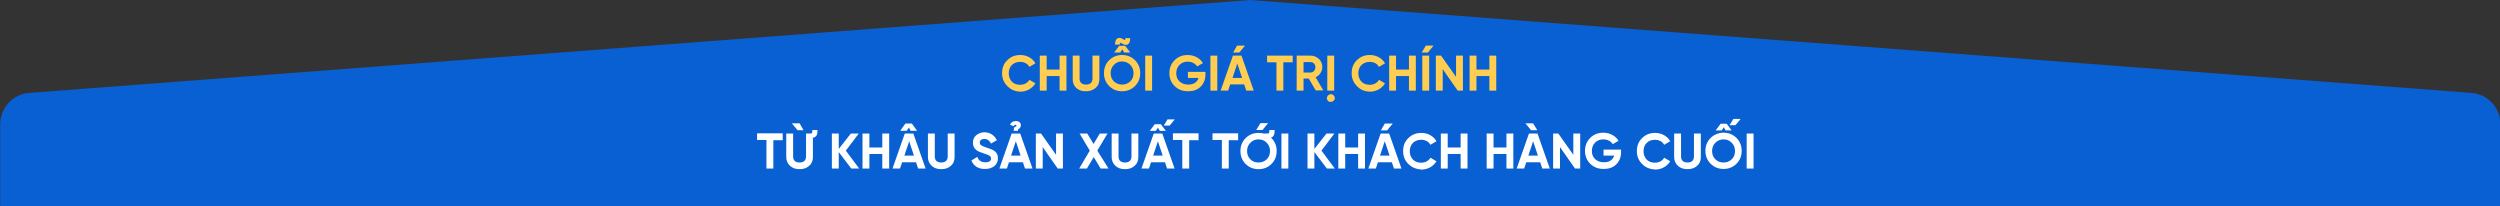 <svg version="1.2" xmlns="http://www.w3.org/2000/svg" viewBox="0 0 1200 99" width="1200" height="99">
	<rect x="0" y="0" width="1200" height="99" fill="#333333" stroke="none"/>
	<title>bgtop-1-svg</title>
	<style>
		.s0 { fill: #0960d3 } 
		.s1 { fill: #ffffff } 
		.s2 { fill: #ffcd51 } 
	</style>
	<path id="Rectangle" fill-rule="evenodd" class="s0" d="m14 44.6l585-44.5c0.8-0.1 1.5-0.1 2.3 0l585 44.5c7.8 0.6 13.9 7.1 13.9 15v39.4h-1200.1v-39.4c0-7.9 6.1-14.4 13.9-15z"/>
	<g>
		<path class="s1" d="m375.7 64.1v3.2h-4.5v13.6h-3.3v-13.7h-4.5v-3.2h12.3z"/>
		<path class="s1" d="m379.2 79.6q-1.8-1.7-1.8-4.2v-11.3h3.3v11c0 1.8 1 2.9 3.1 2.9 2.1 0 3.1-1.1 3.1-2.9v-11h2.1c0.8 0 0.9-0.4 0.9-1.3v-0.4h2.5v0.4c0 2-0.6 3-2.2 3.3v9.3q0 2.7-1.8 4.2c-1.2 1.1-2.7 1.6-4.6 1.6-1.9 0-3.4-0.5-4.6-1.6zm3.6-17.1l-2.7-3.3h3.7l1.9 3.3z"/>
		<path class="s1" d="m412.4 80.9h-3.8l-6-7.9v7.9h-3.3v-16.8h3.3v7.4l5.8-7.4h3.8l-6.2 8.2z"/>
		<path class="s1" d="m423.5 64.1h3.3v16.8h-3.3v-7h-6.2v7h-3.3v-16.8h3.3v6.7h6.2z"/>
		<path fill-rule="evenodd" class="s1" d="m440.7 80.9l-1-3h-6.7l-1 3h-3.6l5.9-16.8h4.1l5.9 16.8c0 0-3.6 0-3.6 0zm-4.4-19.7l-1.1 1.6h-3.1l2.5-3.5h3.1l2.5 3.5h-3.1zm-2.2 13.5h4.6l-2.3-6.9z"/>
		<path class="s1" d="m447.2 79.6q-1.8-1.7-1.8-4.2v-11.3h3.3v11c0 1.8 1 2.9 3.1 2.9 2.1 0 3.1-1.1 3.1-2.9v-11h3.3v11.3q0 2.7-1.8 4.2c-1.2 1.1-2.7 1.6-4.6 1.6-1.9 0-3.4-0.5-4.6-1.6z"/>
		<path class="s1" d="m466.3 77l2.8-1.7c0.6 1.7 1.9 2.6 3.9 2.6 1.8 0 2.7-0.7 2.7-1.8 0-0.6-0.3-1.1-0.8-1.4-0.5-0.3-1.5-0.7-2.8-1.1-1.5-0.5-2.4-0.8-3.5-1.6-1-0.8-1.6-1.9-1.6-3.5 0-1.5 0.5-2.7 1.6-3.6 1.1-0.9 2.4-1.4 3.9-1.4 2.7 0 4.8 1.4 6 3.8l-2.8 1.6c-0.7-1.4-1.8-2.2-3.2-2.2-1.4 0-2.2 0.7-2.2 1.7 0 0.5 0.2 1 0.6 1.3 0.5 0.3 1.3 0.7 2.5 1.1l1.2 0.4c0.3 0.1 0.6 0.2 1.1 0.4 0.5 0.2 0.8 0.3 1.1 0.5 0.5 0.3 1.3 0.9 1.6 1.5q0.6 0.9 0.6 2.4c0 1.6-0.6 2.8-1.7 3.7-1.1 0.9-2.6 1.4-4.4 1.4-3.3 0.1-5.7-1.5-6.6-4.1z"/>
		<path fill-rule="evenodd" class="s1" d="m492 80.9l-1-3h-6.7l-1 3h-3.6l5.9-16.8h4.1l5.9 16.8c0 0-3.6 0-3.6 0zm-5.4-18.2c0-1.4 0.2-1.6 0.8-1.9 0 0 0.2-0.2 0.2-0.1 0.1-0.1 0.3-0.2 0.3-0.5 0-0.1-0.1-0.3-0.4-0.3-0.4 0-0.7 0.1-0.9 0.7l-1.8-0.7c0.5-1.2 1.4-1.8 2.8-1.8 1.4 0 2.4 0.7 2.4 2 0 0.9-0.5 1.5-1 1.8-0.3 0.1-0.5 0.3-0.4 0.9h-2zm-1.3 12h4.6l-2.3-6.9z"/>
		<path class="s1" d="m506.9 64.1h3.3v16.8h-2.5l-7.2-10.3v10.3h-3.3v-16.8h2.5l7.2 10.2z"/>
		<path class="s1" d="m532.1 80.9h-3.8l-3.3-5.5-3.3 5.5h-3.7l5.1-8.6-4.9-8.2h3.7l3 5 3-5h3.7l-4.9 8.2z"/>
		<path class="s1" d="m535.4 79.6q-1.8-1.7-1.8-4.2v-11.3h3.3v11c0 1.8 1 2.9 3.1 2.9 2.1 0 3.1-1.1 3.1-2.9v-11h3.3v11.3q0 2.7-1.8 4.2c-1.2 1.1-2.7 1.6-4.6 1.6-1.9 0-3.4-0.5-4.6-1.6z"/>
		<path fill-rule="evenodd" class="s1" d="m560.2 80.9l-1-3h-6.7l-1 3h-3.6l5.9-16.8h4.1l5.9 16.8zm-4.4-19.6l-1 1.5h-2.9l2.4-3.2h2.9l2.4 3.2h-2.9zm-2.3 13.4h4.6l-2.3-6.9zm6.9-17.4h3.5l-2.5 3h-2.8z"/>
		<path class="s1" d="m575.3 64.1v3.2h-4.5v13.6h-3.3v-13.7h-4.5v-3.2h12.3z"/>
		<path class="s1" d="m594.3 64.1v3.2h-4.5v13.6h-3.3v-13.7h-4.5v-3.2h12.3z"/>
		<path fill-rule="evenodd" class="s1" d="m604.1 81.2c-2.4 0-4.5-0.8-6.2-2.5-1.7-1.7-2.5-3.8-2.5-6.2 0-2.4 0.8-4.5 2.5-6.2 1.7-1.7 3.8-2.5 6.2-2.5 0.9 0 1.7 0.1 2.5 0.3h1.7c0.9 0 1-0.4 1-1.3v-0.4h2.5v0.4c0 1.9-0.5 2.9-1.8 3.3 0.1 0.1 0.2 0.2 0.3 0.2 1.7 1.7 2.5 3.7 2.5 6.2 0 2.5-0.8 4.5-2.5 6.2-1.7 1.7-3.8 2.5-6.2 2.5zm0-3.2q2.3 0 3.9-1.5c1.1-1 1.6-2.4 1.6-4 0-1.6-0.5-2.9-1.6-4-1.1-1.1-2.3-1.6-3.9-1.6-1.6 0-2.8 0.5-3.9 1.6-1.1 1.1-1.6 2.4-1.6 4 0 1.6 0.5 2.9 1.6 4 1.1 1.1 2.3 1.5 3.9 1.5zm0.9-18.9h3.7l-2.7 3.3h-3z"/>
		<path class="s1" d="m615.1 64.1h3.3v16.8h-3.3z"/>
		<path class="s1" d="m640.7 80.9h-3.8l-6-7.9v7.9h-3.3v-16.8h3.3v7.4l5.8-7.4h3.8l-6.2 8.2z"/>
		<path class="s1" d="m651.9 64.1h3.3v16.8h-3.3v-7h-6.2v7h-3.3v-16.8h3.3v6.7h6.2z"/>
		<path fill-rule="evenodd" class="s1" d="m669.1 80.9l-1-3h-6.7l-1 3h-3.6l5.9-16.8h4.1l5.9 16.8c0 0-3.6 0-3.6 0zm-6.7-6.2h4.6l-2.3-6.9zm6.1-15.4l-2.7 3.3h-3l1.9-3.3z"/>
		<path class="s1" d="m676 78.7c-1.7-1.7-2.5-3.7-2.5-6.2 0-2.5 0.8-4.6 2.5-6.2 1.7-1.7 3.7-2.5 6.3-2.5 3 0 5.8 1.5 7.2 4l-2.9 1.7c-0.8-1.5-2.4-2.4-4.4-2.4-1.6 0-3 0.5-4 1.5-1 1-1.5 2.4-1.5 4 0 1.6 0.5 2.9 1.5 4 1 1 2.3 1.5 4 1.5 1.9 0 3.6-0.9 4.4-2.4l2.9 1.7c-1.4 2.4-4.2 4-7.2 4-2.5-0.2-4.6-1-6.3-2.7z"/>
		<path class="s1" d="m701.1 64.1h3.3v16.8h-3.3v-7h-6.2v7h-3.3v-16.8h3.3v6.7h6.2z"/>
		<path class="s1" d="m723.1 64.1h3.3v16.8h-3.3v-7h-6.2v7h-3.3v-16.8h3.3v6.7h6.2z"/>
		<path fill-rule="evenodd" class="s1" d="m740.3 80.9l-1-3h-6.7l-1 3h-3.6l5.9-16.8h4.1l5.9 16.8zm-2.4-18.4h-3l-2.7-3.3h3.7zm-4.3 12.2h4.6l-2.3-6.9z"/>
		<path class="s1" d="m755.2 64.1h3.3v16.8h-2.5l-7.2-10.3v10.3h-3.3v-16.8h2.5l7.2 10.2z"/>
		<path class="s1" d="m778.1 71.8v1.3c0 2.4-0.8 4.3-2.3 5.8-1.5 1.5-3.5 2.2-6 2.2-2.6 0-4.8-0.8-6.5-2.5-1.7-1.7-2.5-3.8-2.5-6.2 0-2.4 0.8-4.5 2.5-6.2 1.7-1.7 3.8-2.5 6.3-2.5 3.1 0 5.9 1.5 7.3 3.9l-2.8 1.6c-0.8-1.4-2.5-2.3-4.5-2.3-1.6 0-2.9 0.5-4 1.6-1 1-1.5 2.4-1.5 4 0 1.6 0.5 2.9 1.6 3.9 1.1 1 2.4 1.5 4.2 1.5 2.6 0 4.3-1.2 4.9-3.2h-5.1v-2.9c0 0 8.4 0 8.4 0z"/>
		<path class="s1" d="m788.2 78.7c-1.7-1.7-2.5-3.7-2.5-6.2 0-2.5 0.8-4.6 2.5-6.2 1.7-1.7 3.7-2.5 6.3-2.5 3 0 5.8 1.5 7.2 4l-2.9 1.7c-0.8-1.5-2.4-2.4-4.4-2.4-1.6 0-3 0.5-4 1.5-1 1-1.5 2.4-1.5 4 0 1.6 0.5 2.9 1.5 4 1 1 2.3 1.5 4 1.5 1.9 0 3.6-0.9 4.4-2.4l2.9 1.7c-1.4 2.4-4.2 4-7.2 4-2.6-0.2-4.7-1-6.3-2.7z"/>
		<path class="s1" d="m805.4 79.6q-1.8-1.7-1.8-4.2v-11.3h3.3v11c0 1.8 1 2.9 3.1 2.9 2.1 0 3.1-1.1 3.1-2.9v-11h3.3v11.3q0 2.7-1.8 4.2c-1.2 1.1-2.7 1.6-4.6 1.6-1.9 0-3.4-0.5-4.6-1.6z"/>
		<path fill-rule="evenodd" class="s1" d="m827.3 63.7c2.4 0 4.5 0.8 6.2 2.5 1.7 1.7 2.5 3.7 2.5 6.2 0 2.5-0.8 4.5-2.5 6.2-1.7 1.7-3.8 2.5-6.2 2.5-2.4 0-4.5-0.8-6.2-2.5-1.7-1.7-2.5-3.8-2.5-6.2 0-2.4 0.8-4.5 2.5-6.2 1.7-1.6 3.8-2.5 6.2-2.5zm0 14.3q2.3 0 3.9-1.5c1.1-1 1.6-2.4 1.6-4 0-1.6-0.5-2.9-1.6-4-1.1-1.1-2.3-1.6-3.9-1.6-1.6 0-2.8 0.5-3.9 1.6-1.1 1.1-1.6 2.4-1.6 4 0 1.6 0.5 2.9 1.6 4 1.1 1.1 2.4 1.5 3.9 1.5zm0.1-16.9l-1 1.5h-2.9l2.4-3.2h2.9l2.4 3.2h-2.9zm4.6-4h3.5l-2.5 3h-2.8z"/>
		<path class="s1" d="m838.4 64.1h3.3v16.8h-3.3z"/>
	</g>
	<g>
		<path class="s2" d="m489.7 29.7c2 0 3.6 0.9 4.4 2.4l2.9-1.7c-1.4-2.5-4.2-4-7.2-4-2.6 0-4.6 0.8-6.3 2.5-1.7 1.6-2.5 3.7-2.5 6.2 0 2.5 0.8 4.5 2.5 6.2q2.5 2.6 6.3 2.7c3 0 5.8-1.6 7.2-4l-2.9-1.7c-0.8 1.5-2.5 2.4-4.4 2.4-1.7 0-3-0.5-4-1.5-1-1.1-1.5-2.4-1.5-4 0-1.6 0.5-3 1.5-4 1-1 2.4-1.5 4-1.5z"/>
		<path class="s2" d="m508.6 33.4h-6.2v-6.7h-3.3v16.8h3.3v-7h6.2v7h3.3v-16.8h-3.3z"/>
		<path class="s2" d="m524.4 37.7c0 1.8-1 2.9-3.1 2.9-2.1 0-3.1-1.1-3.1-2.9v-11h-3.3v11.4q0 2.6 1.8 4.2c1.2 1 2.7 1.6 4.6 1.5 1.9 0 3.4-0.6 4.6-1.6q1.8-1.5 1.8-4.2v-11.3h-3.3z"/>
		<path class="s2" d="m538.7 23.7l0.9 1.5h2.9l-2.4-3.2h-2.9l-2.4 3.2h2.9z"/>
		<path class="s2" d="m538.6 20.9c1.8 1.2 3.9 0.9 3.9-2.6h-2.3c0 1.1-0.3 1.1-1.1 0.5-1.8-1.2-3.9-0.8-3.9 2.6h2.3c0-1 0.3-1.1 1.1-0.5z"/>
		<path fill-rule="evenodd" class="s2" d="m544.8 28.9c1.7 1.7 2.5 3.7 2.5 6.2 0 2.5-0.8 4.5-2.5 6.2-1.7 1.7-3.8 2.5-6.2 2.5-2.4 0-4.5-0.8-6.2-2.5-1.7-1.7-2.5-3.8-2.5-6.2 0-2.4 0.8-4.5 2.5-6.2 1.7-1.7 3.8-2.5 6.2-2.5 2.4 0 4.5 0.8 6.2 2.5zm-0.7 6.2c0-1.6-0.5-2.9-1.6-4-1-1-2.3-1.6-3.9-1.6-1.6 0-2.8 0.5-3.9 1.6-1 1-1.6 2.4-1.6 4 0 1.6 0.5 2.9 1.6 4q1.7 1.5 3.9 1.5 2.3 0 3.9-1.5c1.1-1 1.6-2.4 1.6-4z"/>
		<path class="s2" d="m549.7 26.7h3.3v16.8h-3.3z"/>
		<path class="s2" d="m570.2 37.4h5.1c-0.6 2-2.3 3.2-4.9 3.2-1.8 0-3.1-0.5-4.2-1.5-1.1-1-1.6-2.3-1.6-3.9 0-1.6 0.5-3 1.5-4 1.1-1.1 2.4-1.6 4-1.6 2 0 3.7 0.9 4.5 2.3l2.8-1.6c-1.4-2.4-4.2-3.9-7.3-3.9-2.5 0-4.6 0.8-6.3 2.5-1.7 1.7-2.5 3.8-2.5 6.2 0 2.4 0.8 4.5 2.5 6.2 1.7 1.7 3.9 2.5 6.5 2.5 2.5 0 4.5-0.7 6-2.2 1.5-1.5 2.3-3.4 2.3-5.8v-1.3h-8.4z"/>
		<path class="s2" d="m581 26.7h3.3v16.8h-3.3z"/>
		<path fill-rule="evenodd" class="s2" d="m595.9 26.7l5.9 16.8h-3.6l-1-3h-6.7l-1 3h-3.6l5.9-16.8zm0.3 10.7l-2.3-6.9-2.3 6.9z"/>
		<path class="s2" d="m597.6 21.9h-3.8l-1.9 3.3h3z"/>
		<path class="s2" d="m608.2 29.9h4.5v13.6h3.3v-13.6h4.5v-3.2h-12.3z"/>
		<path fill-rule="evenodd" class="s2" d="m631.5 37.1l3.7 6.3h-3.6v0.1l-3.4-5.8h-2.5v5.8h-3.3v-16.8h6.7c1.6 0 2.9 0.6 4 1.6 1.1 1.1 1.6 2.4 1.6 3.9 0 2.1-1.3 4-3.2 4.9zm-0.1-4.8c0-1.4-1-2.5-2.3-2.5h-3.4v5h3.4c1.2 0 2.3-1.1 2.3-2.5z"/>
		<path class="s2" d="m637.1 26.7h3.3v16.8h-3.3z"/>
		<path class="s2" d="m638.8 45.2c-1 0-1.9 0.9-1.9 1.9 0 1.1 0.9 1.9 1.9 1.8 1 0 1.9-0.8 1.9-1.8 0-1-0.8-1.9-1.9-1.9z"/>
		<path class="s2" d="m657.5 29.7c2 0 3.6 0.9 4.4 2.4l2.9-1.7c-1.4-2.5-4.2-4-7.2-4-2.6 0-4.6 0.8-6.3 2.5-1.7 1.6-2.5 3.7-2.5 6.2 0 2.5 0.8 4.5 2.5 6.2q2.4 2.6 6.3 2.7c3 0 5.8-1.6 7.2-4l-2.9-1.7c-0.8 1.5-2.5 2.4-4.4 2.4-1.7 0-3-0.5-4-1.5-1-1.1-1.5-2.4-1.5-4 0-1.6 0.5-3 1.5-4 1-1 2.4-1.5 4-1.5z"/>
		<path class="s2" d="m676.3 33.4h-6.2v-6.7h-3.3v16.8h3.3v-7h6.2v7h3.3v-16.8h-3.3z"/>
		<path class="s2" d="m682.7 26.7h3.3v16.8h-3.3z"/>
		<path class="s2" d="m682.4 25.2h3l2.7-3.3h-3.7z"/>
		<path class="s2" d="m698.9 36.9l-7.2-10.2h-2.5v16.8h3.3v-10.3l7.2 10.3h2.5v-16.8h-3.3z"/>
		<path class="s2" d="m714.9 33.4h-6.2v-6.7h-3.3v16.8h3.3v-7h6.2v7h3.3v-16.8h-3.3z"/>
	</g>
</svg>